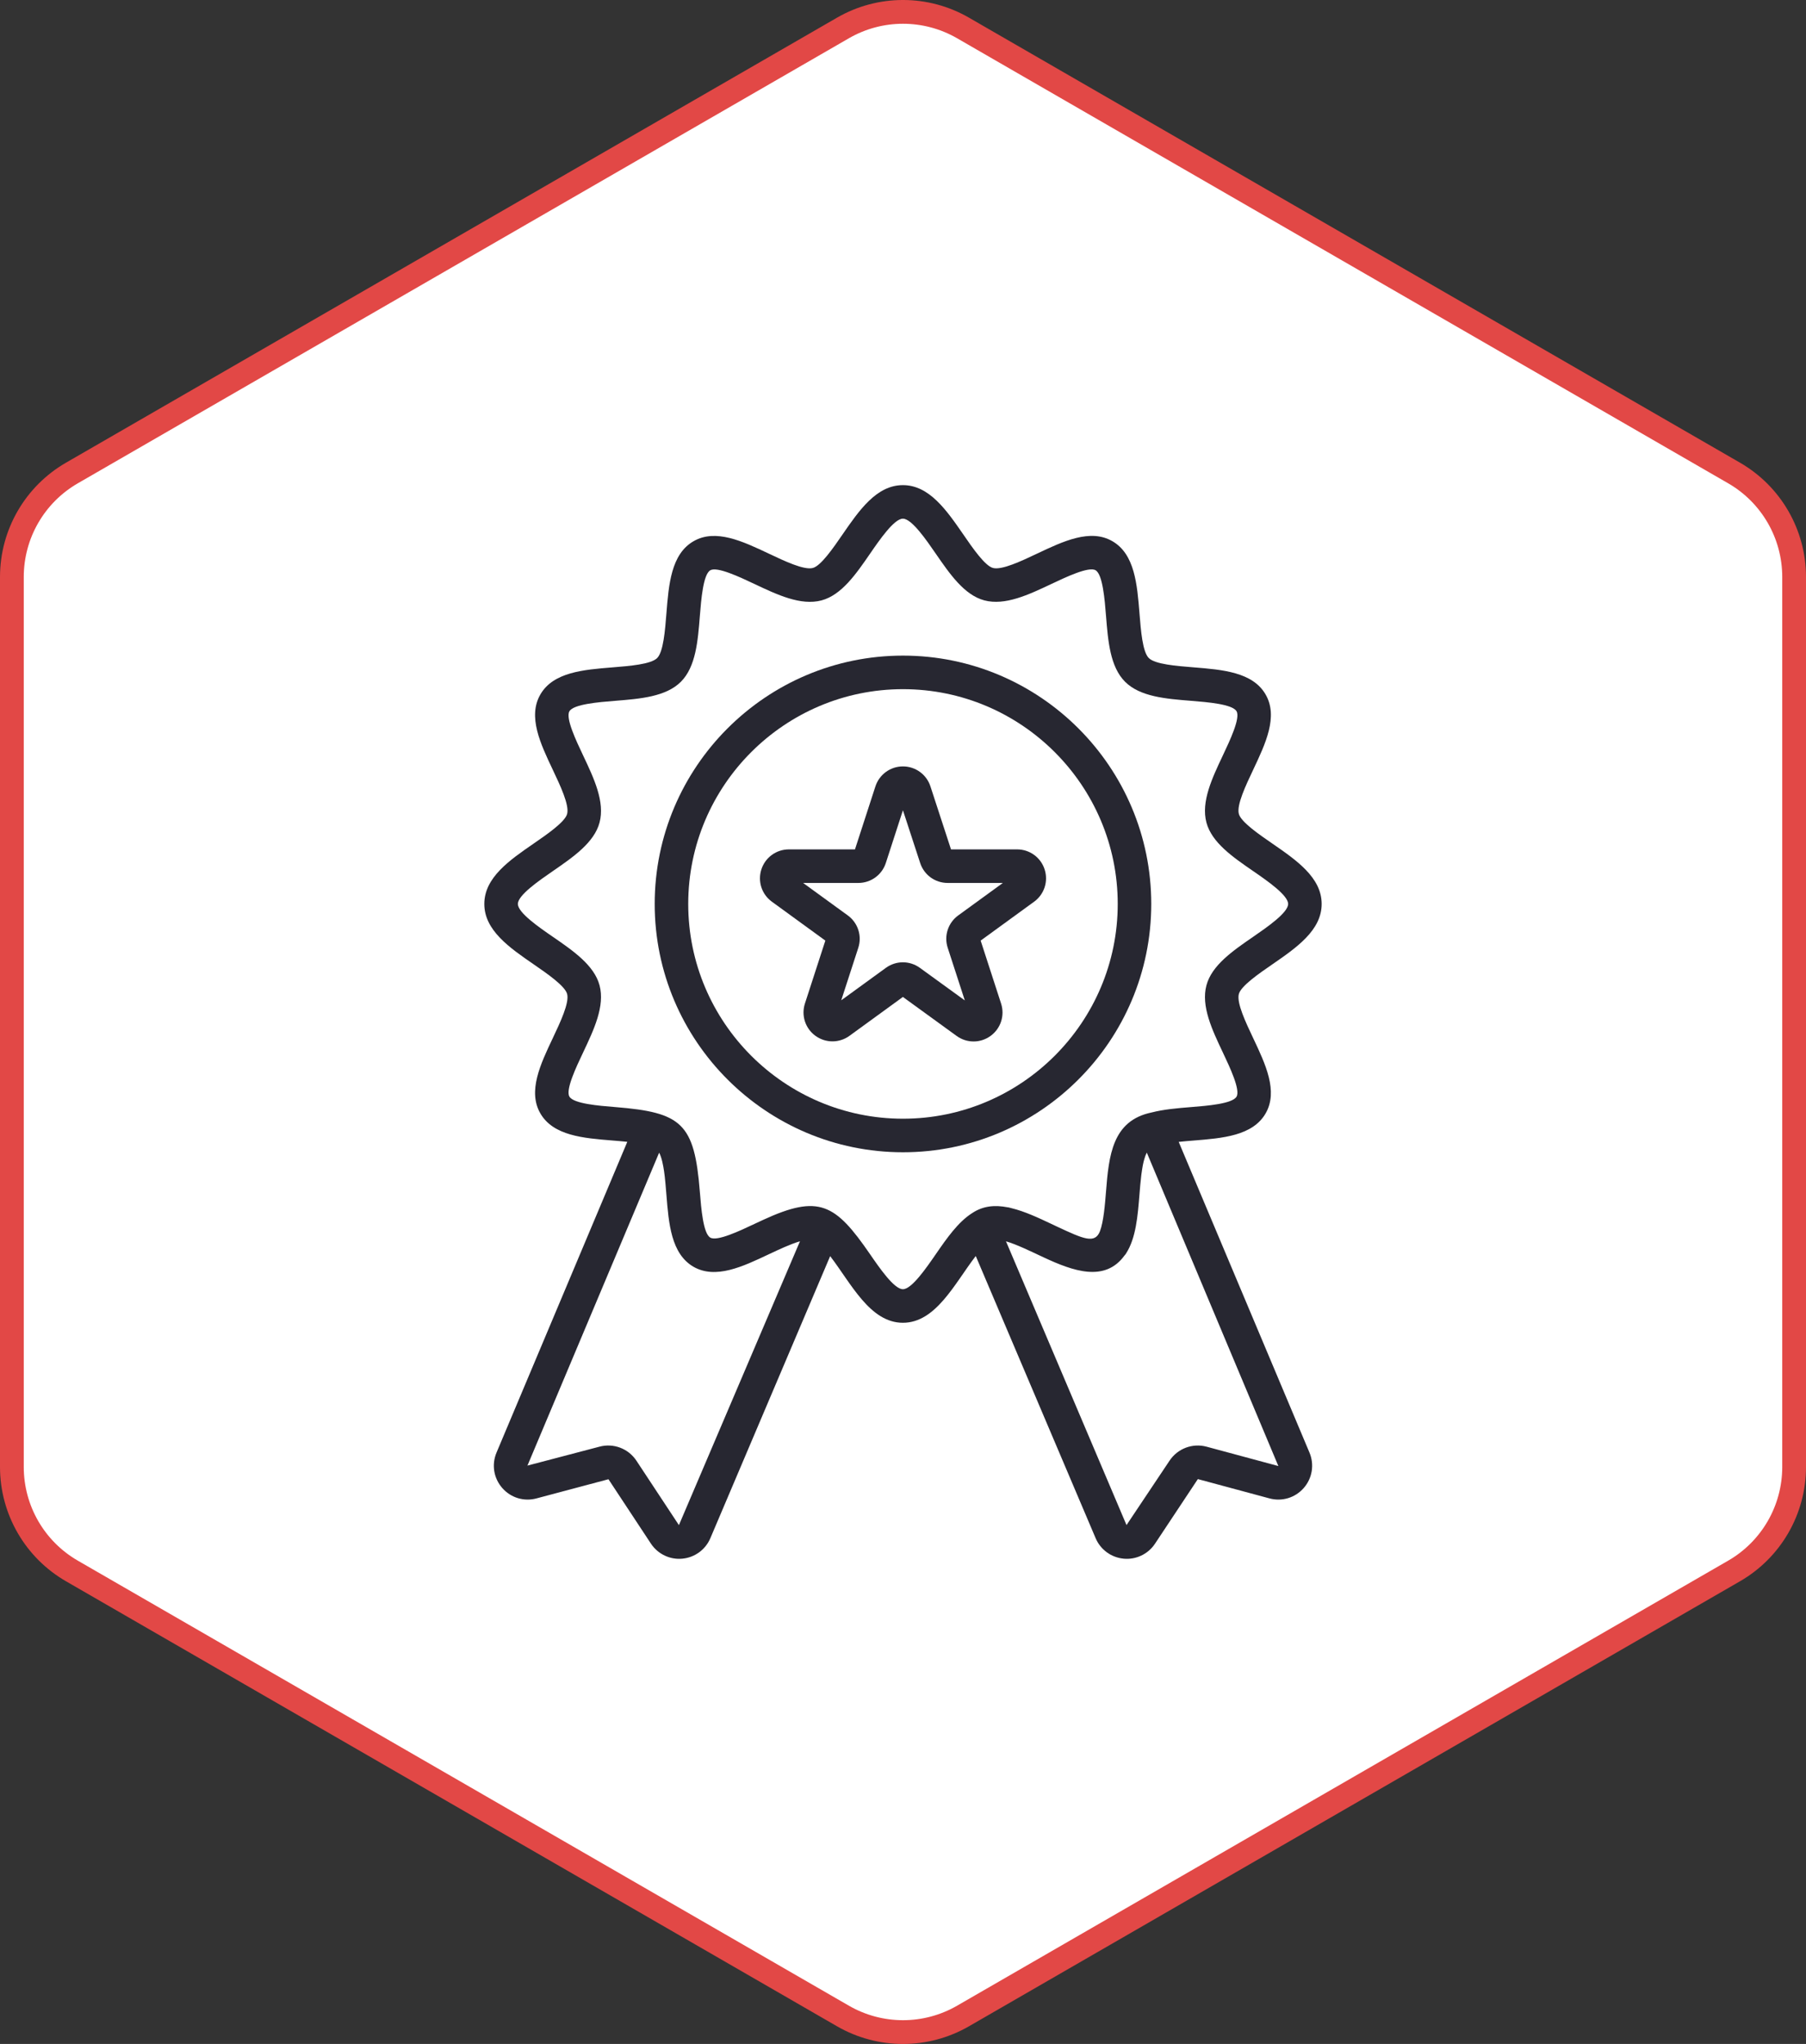 <?xml version="1.0" encoding="UTF-8"?> <svg xmlns="http://www.w3.org/2000/svg" width="76" height="86" viewBox="0 0 76 86" fill="none"><rect x="0" y="0" width="76" height="86" fill="#333333" stroke="none"/><path d="M35.473 1.177C37.037 0.274 38.963 0.274 40.527 1.177L72.973 19.901C74.537 20.803 75.5 22.471 75.5 24.276V61.724C75.5 63.529 74.537 65.197 72.973 66.099L40.527 84.823C38.963 85.726 37.037 85.726 35.473 84.823L3.027 66.099C1.463 65.197 0.5 63.529 0.5 61.724V24.276C0.5 22.471 1.463 20.803 3.027 19.901L35.473 1.177Z" fill="white" stroke="#E24846"></path><path d="M53.535 40.58C54.559 39.874 55.618 39.144 55.618 38.034C55.618 36.923 54.559 36.194 53.535 35.488C52.981 35.107 52.224 34.585 52.133 34.245C52.033 33.872 52.423 33.05 52.736 32.389C53.257 31.287 53.797 30.148 53.259 29.22C52.715 28.278 51.447 28.177 50.221 28.078C49.501 28.021 48.605 27.949 48.343 27.687C48.081 27.425 48.009 26.529 47.952 25.808C47.853 24.583 47.752 23.316 46.811 22.771C45.881 22.233 44.743 22.773 43.642 23.294C42.981 23.607 42.158 23.996 41.785 23.897C41.445 23.806 40.923 23.048 40.543 22.495C39.836 21.471 39.106 20.412 37.996 20.412C36.886 20.412 36.156 21.471 35.45 22.495C35.07 23.049 34.548 23.806 34.208 23.897C33.835 23.997 33.014 23.607 32.353 23.294C31.251 22.773 30.112 22.235 29.184 22.773C28.243 23.317 28.142 24.584 28.044 25.81C27.987 26.53 27.916 27.426 27.654 27.688C27.392 27.95 26.496 28.022 25.776 28.08C24.551 28.178 23.283 28.28 22.739 29.221C22.202 30.151 22.741 31.289 23.263 32.39C23.576 33.051 23.965 33.873 23.866 34.246C23.775 34.586 23.018 35.107 22.465 35.488C21.44 36.194 20.381 36.924 20.381 38.034C20.381 39.144 21.44 39.874 22.465 40.579C23.018 40.96 23.775 41.482 23.866 41.822C23.965 42.194 23.576 43.016 23.263 43.678C22.741 44.778 22.202 45.917 22.739 46.846C23.283 47.787 24.55 47.889 25.776 47.987C25.976 48.003 26.188 48.021 26.398 48.043L20.895 61.117C20.682 61.623 20.774 62.194 21.135 62.607C21.496 63.02 22.049 63.188 22.579 63.045L25.605 62.239L27.392 64.948C27.69 65.399 28.206 65.63 28.71 65.582C29.234 65.534 29.687 65.204 29.893 64.72L34.935 52.852C35.812 53.993 36.606 55.656 37.996 55.656C39.389 55.656 40.182 53.988 41.062 52.847L46.107 64.721C46.312 65.204 46.766 65.534 47.289 65.582C47.794 65.63 48.309 65.399 48.607 64.948L50.408 62.233L53.42 63.045C53.95 63.188 54.503 63.02 54.865 62.607C55.225 62.194 55.317 61.623 55.105 61.117L49.602 48.045C49.811 48.023 50.022 48.005 50.221 47.989C51.447 47.891 52.714 47.79 53.259 46.848C53.796 45.919 53.257 44.78 52.736 43.679C52.423 43.018 52.033 42.195 52.133 41.823C52.224 41.483 52.981 40.961 53.535 40.58ZM28.57 64.17L26.783 61.461C26.442 60.944 25.812 60.71 25.224 60.87L22.196 61.665L27.738 48.499C27.848 48.701 27.911 49.048 27.944 49.274C27.955 49.371 27.979 49.45 28.043 50.26C28.141 51.484 28.241 52.75 29.182 53.299C30.113 53.833 31.25 53.296 32.35 52.775C32.776 52.575 33.267 52.342 33.664 52.228L28.57 64.17ZM50.776 60.87C50.184 60.71 49.555 60.947 49.215 61.461L47.406 64.168L42.334 52.229C42.791 52.362 43.353 52.64 43.921 52.905C45.159 53.483 46.494 53.961 47.32 52.827C47.336 52.805 47.357 52.787 47.372 52.764C47.376 52.758 47.379 52.751 47.383 52.745C47.802 52.102 47.878 51.169 47.951 50.259C47.971 50.006 47.994 49.732 48.025 49.471C48.028 49.45 48.03 49.429 48.033 49.408C48.042 49.333 48.053 49.26 48.065 49.188C48.082 49.082 48.1 48.98 48.123 48.887C48.132 48.846 48.143 48.81 48.154 48.773C48.182 48.675 48.213 48.585 48.25 48.515C48.253 48.508 48.257 48.503 48.26 48.497L53.796 61.684C52.195 61.252 50.693 60.848 50.776 60.87ZM51.46 44.283C51.756 44.909 52.203 45.854 52.037 46.141C51.863 46.442 50.807 46.526 50.108 46.582C49.542 46.627 48.969 46.677 48.459 46.808C46.806 47.151 46.663 48.619 46.542 50.148C46.5 50.672 46.442 51.396 46.29 51.799C46.08 52.353 45.589 52.124 44.504 51.62C44.501 51.618 44.499 51.617 44.496 51.616C44.433 51.586 44.411 51.576 44.246 51.498C43.688 51.234 43.12 50.969 42.57 50.835C42.529 50.825 42.488 50.812 42.447 50.803C42.432 50.8 42.417 50.8 42.401 50.797C41.866 50.693 41.368 50.736 40.911 51.041C40.32 51.415 39.843 52.099 39.38 52.771C38.975 53.358 38.365 54.244 37.996 54.244C37.628 54.244 37.017 53.358 36.613 52.771C35.151 50.646 34.466 50.241 32.109 51.329C31.946 51.404 31.852 51.448 31.748 51.497C31.123 51.793 30.178 52.239 29.891 52.073C29.591 51.9 29.507 50.844 29.451 50.145C29.222 47.263 28.695 46.806 25.889 46.58C25.19 46.524 24.135 46.439 23.961 46.139C23.795 45.852 24.242 44.907 24.539 44.282C24.993 43.322 25.463 42.331 25.23 41.457C25.005 40.614 24.12 40.005 23.266 39.417C22.679 39.013 21.793 38.402 21.793 38.034C21.793 37.665 22.679 37.055 23.265 36.651C24.12 36.062 25.005 35.453 25.23 34.61C25.463 33.737 24.993 32.745 24.539 31.786C24.242 31.16 23.795 30.216 23.961 29.928C24.135 29.628 25.19 29.543 25.889 29.487C26.938 29.403 28.023 29.316 28.653 28.686C29.282 28.056 29.368 26.971 29.451 25.922C29.507 25.223 29.591 24.168 29.891 23.994C30.178 23.829 31.123 24.275 31.749 24.571C32.708 25.025 33.7 25.494 34.573 25.261C35.416 25.035 36.025 24.151 36.613 23.297C37.017 22.71 37.628 21.823 37.996 21.823C38.365 21.823 38.976 22.71 39.38 23.297C39.969 24.151 40.578 25.035 41.42 25.26C42.294 25.493 43.286 25.024 44.246 24.57C44.871 24.274 45.817 23.827 46.103 23.993C46.404 24.166 46.489 25.223 46.544 25.922C46.628 26.971 46.715 28.056 47.345 28.685C47.974 29.315 49.059 29.402 50.109 29.486C50.807 29.542 51.863 29.626 52.037 29.927C52.203 30.214 51.756 31.159 51.46 31.785C51.006 32.744 50.536 33.736 50.769 34.609C50.994 35.452 51.878 36.061 52.734 36.65C53.32 37.054 54.207 37.665 54.207 38.034C54.207 38.402 53.32 39.013 52.734 39.417C51.878 40.006 50.994 40.615 50.769 41.459C50.536 42.331 51.005 43.324 51.46 44.283Z" fill="#272731"></path><path d="M37.999 27.585C32.238 27.585 27.551 32.272 27.551 38.034C27.551 43.794 32.238 48.482 37.999 48.482C43.76 48.482 48.447 43.794 48.447 38.034C48.447 32.272 43.76 27.585 37.999 27.585ZM37.999 47.07C33.016 47.07 28.962 43.016 28.962 38.034C28.962 33.051 33.016 28.997 37.999 28.997C42.982 28.997 47.036 33.051 47.036 38.034C47.036 43.016 42.982 47.07 37.999 47.07Z" fill="#272731"></path><path d="M42.802 35.738H40.02L39.154 33.086C38.99 32.584 38.525 32.247 37.997 32.247C37.468 32.247 37.003 32.586 36.839 33.088L35.979 35.738H33.198C32.669 35.738 32.204 36.076 32.041 36.578C31.877 37.081 32.054 37.628 32.482 37.939L34.732 39.576L33.873 42.223C33.71 42.726 33.888 43.273 34.316 43.583C34.744 43.893 35.319 43.893 35.747 43.583L37.996 41.947L40.256 43.587C40.687 43.9 41.262 43.895 41.686 43.586C42.113 43.275 42.291 42.729 42.128 42.226L41.268 39.576L43.518 37.939C43.946 37.628 44.123 37.081 43.959 36.578C43.796 36.076 43.331 35.738 42.802 35.738ZM40.322 38.518C39.896 38.828 39.718 39.375 39.881 39.877L40.601 42.093L38.71 40.722C38.496 40.567 38.246 40.489 37.995 40.489C37.745 40.489 37.494 40.567 37.28 40.722L35.401 42.088L36.119 39.877C36.282 39.375 36.104 38.828 35.677 38.517L33.797 37.15H36.121C36.65 37.15 37.115 36.812 37.278 36.308L37.997 34.092L38.722 36.31C38.886 36.813 39.35 37.15 39.879 37.15H42.203L40.322 38.518Z" fill="#272731"></path></svg> 
